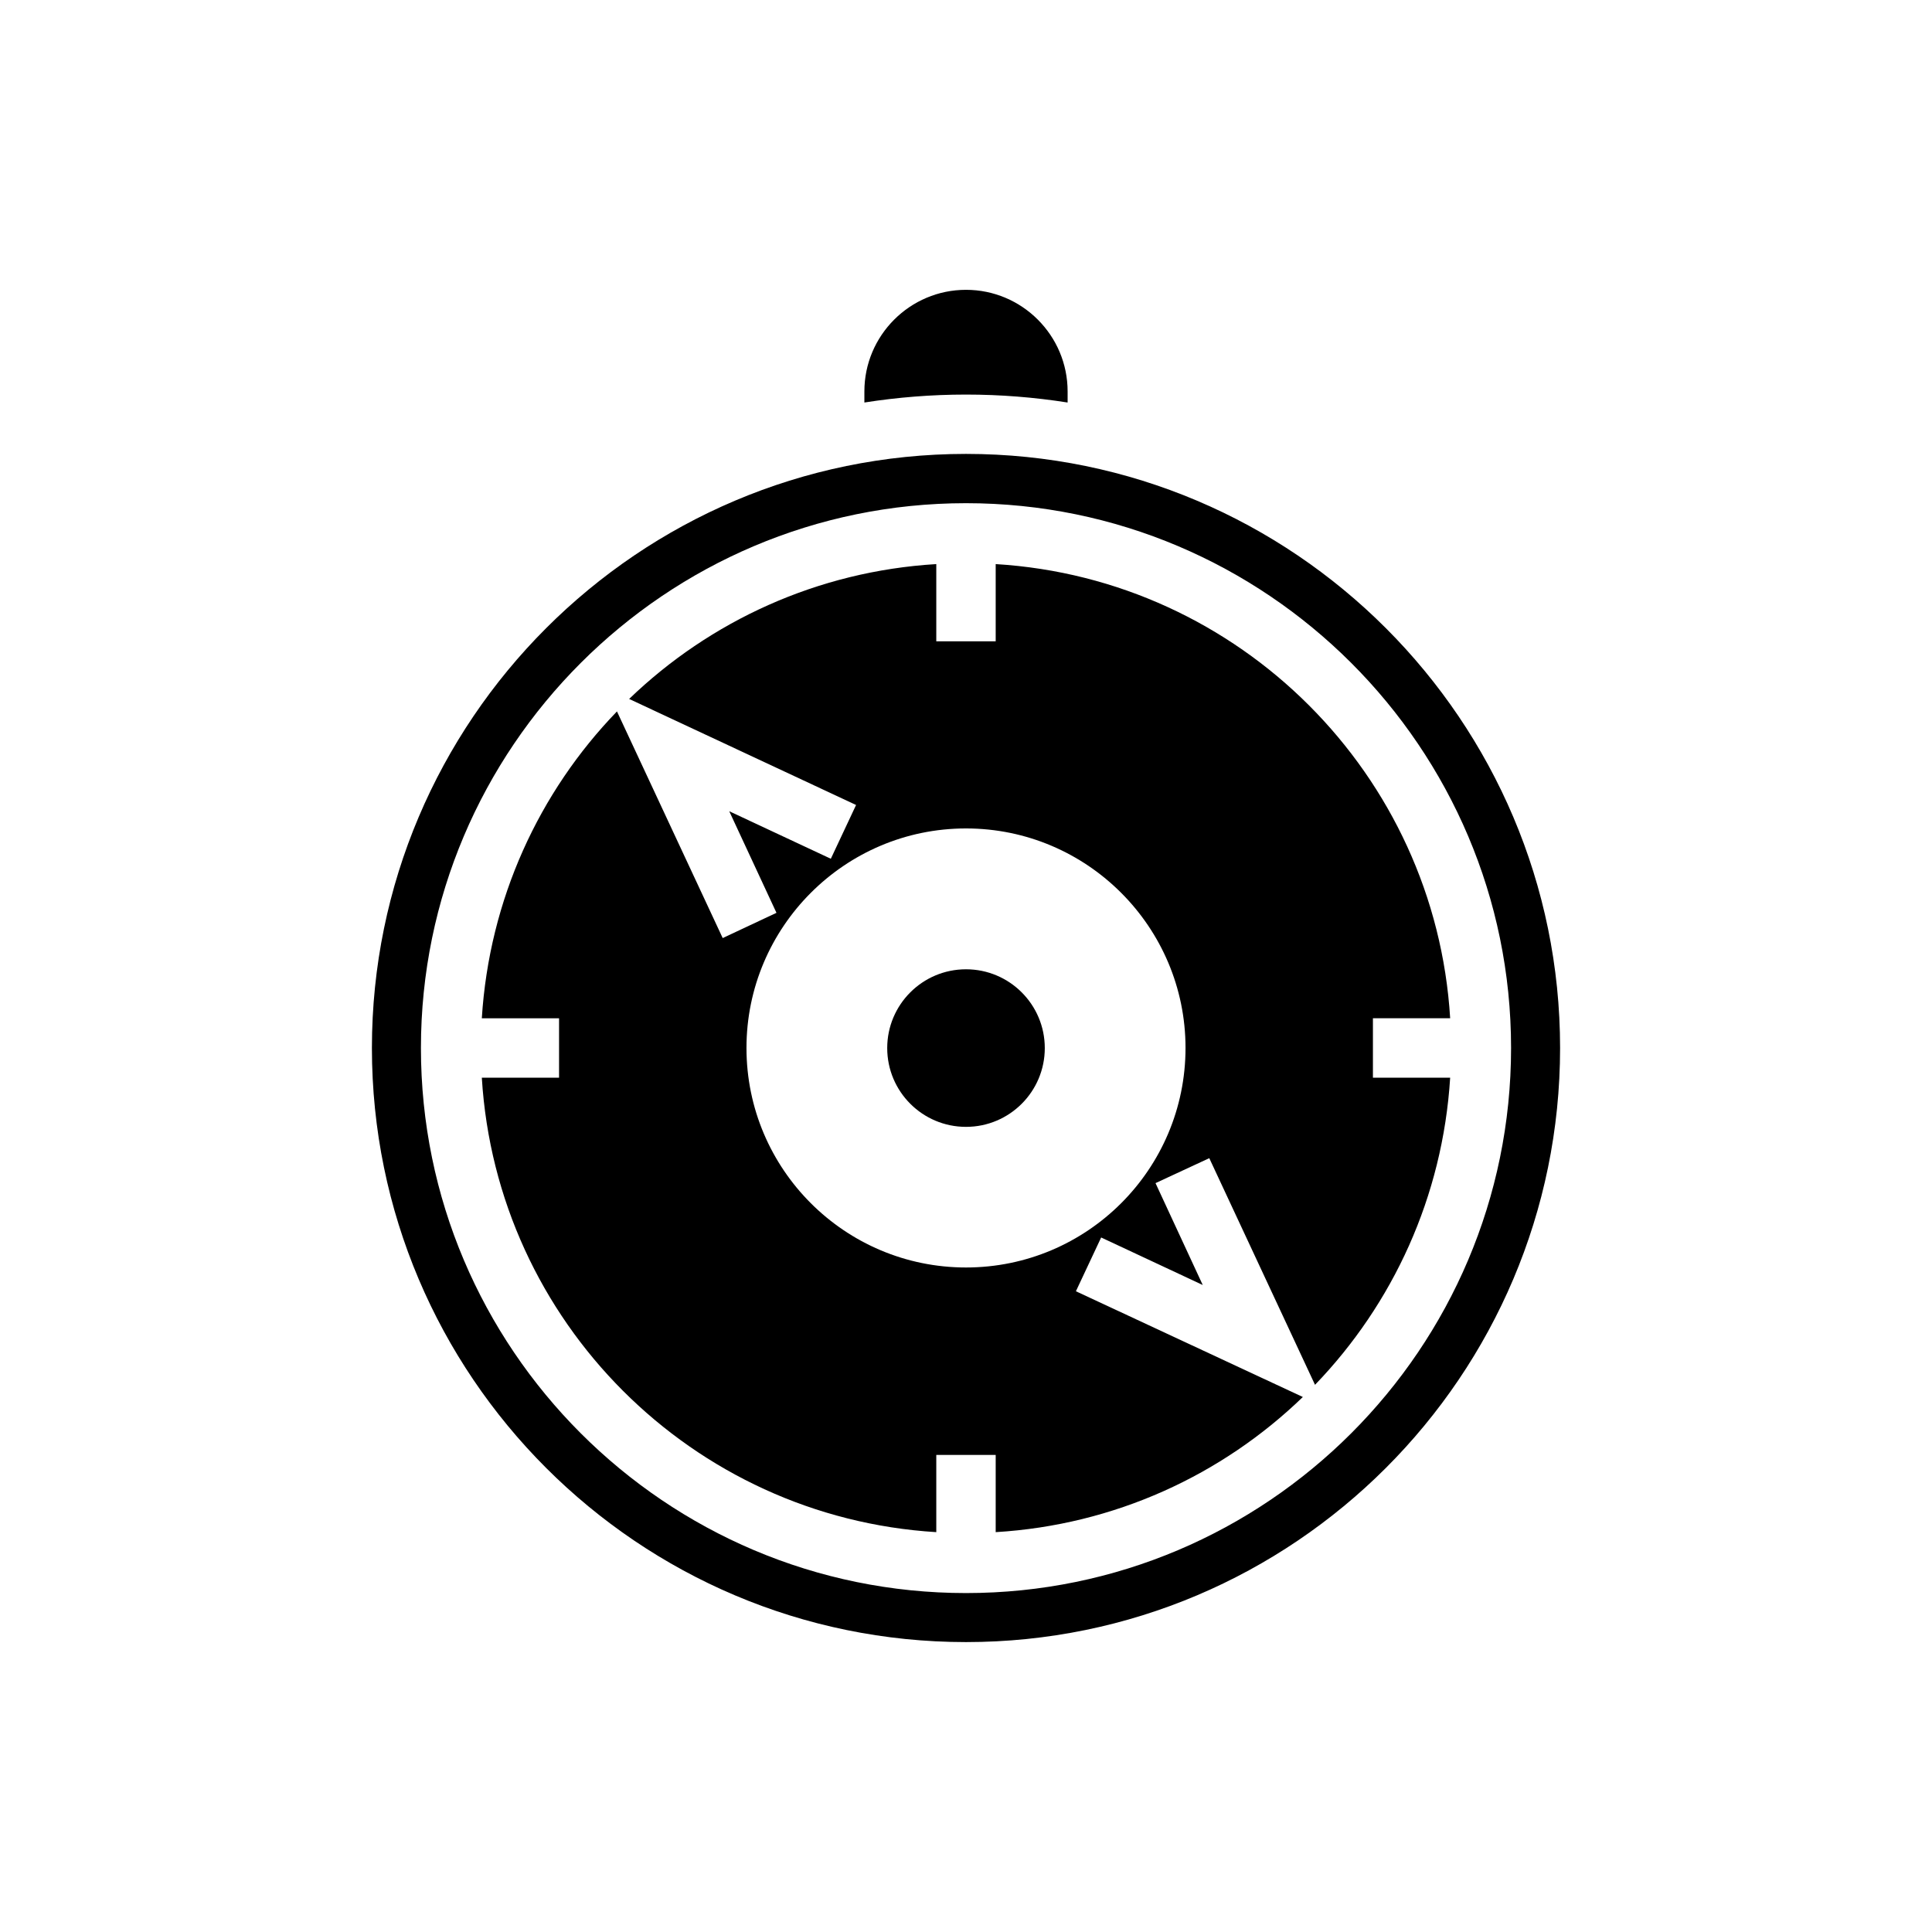 <?xml version="1.0" encoding="UTF-8"?>
<!-- Uploaded to: ICON Repo, www.iconrepo.com, Generator: ICON Repo Mixer Tools -->
<svg fill="#000000" width="800px" height="800px" version="1.1" viewBox="144 144 512 512" xmlns="http://www.w3.org/2000/svg">
 <g>
  <path d="m400 264.29c-86.828 0-157.44 70.691-157.44 157.44 0 86.828 70.613 157.44 157.44 157.44s157.44-70.613 157.44-157.44c-0.004-86.75-70.613-157.44-157.44-157.44zm0 301.89c-79.664 0-144.45-64.785-144.45-144.45 0-79.586 64.785-144.38 144.45-144.38 79.664 0 144.45 64.785 144.45 144.38-0.004 79.668-64.789 144.45-144.45 144.45z"/>
  <path d="m507.84 413.85h20.469c-3.938-64.629-55.734-116.43-120.44-120.36v20.469h-15.742v-20.469c-31.488 1.891-59.984 15.113-81.398 35.738l60.141 28.102-6.691 14.25-26.922-12.594 12.516 26.922-14.25 6.691-28.02-60.062c-20.625 21.332-33.848 49.828-35.816 81.316h20.469v15.742h-20.469c3.938 64.707 55.734 116.5 120.44 120.44v-20.469h15.742v20.469c31.488-1.891 59.984-15.113 81.398-35.816l-60.141-28.023 6.691-14.25 26.922 12.594-12.516-27 14.25-6.613 28.02 60.066c20.625-21.41 33.848-49.828 35.816-81.395h-20.469zm-107.84 66.047c-32.117 0-58.176-26.055-58.176-58.176 0-32.039 26.055-58.176 58.176-58.176 32.117 0 58.176 26.137 58.176 58.176-0.004 32.121-26.059 58.176-58.176 58.176z"/>
  <path d="m420.88 421.75c0 11.531-9.348 20.879-20.879 20.879s-20.879-9.348-20.879-20.879 9.348-20.879 20.879-20.879 20.879 9.348 20.879 20.879"/>
  <path d="m426.93 250.67v-2.934c0-14.848-12.082-26.93-26.93-26.93s-26.93 12.082-26.93 26.93v2.934c8.777-1.375 17.77-2.106 26.93-2.106 9.156 0 18.148 0.727 26.93 2.106z"/>
 </g>
</svg>